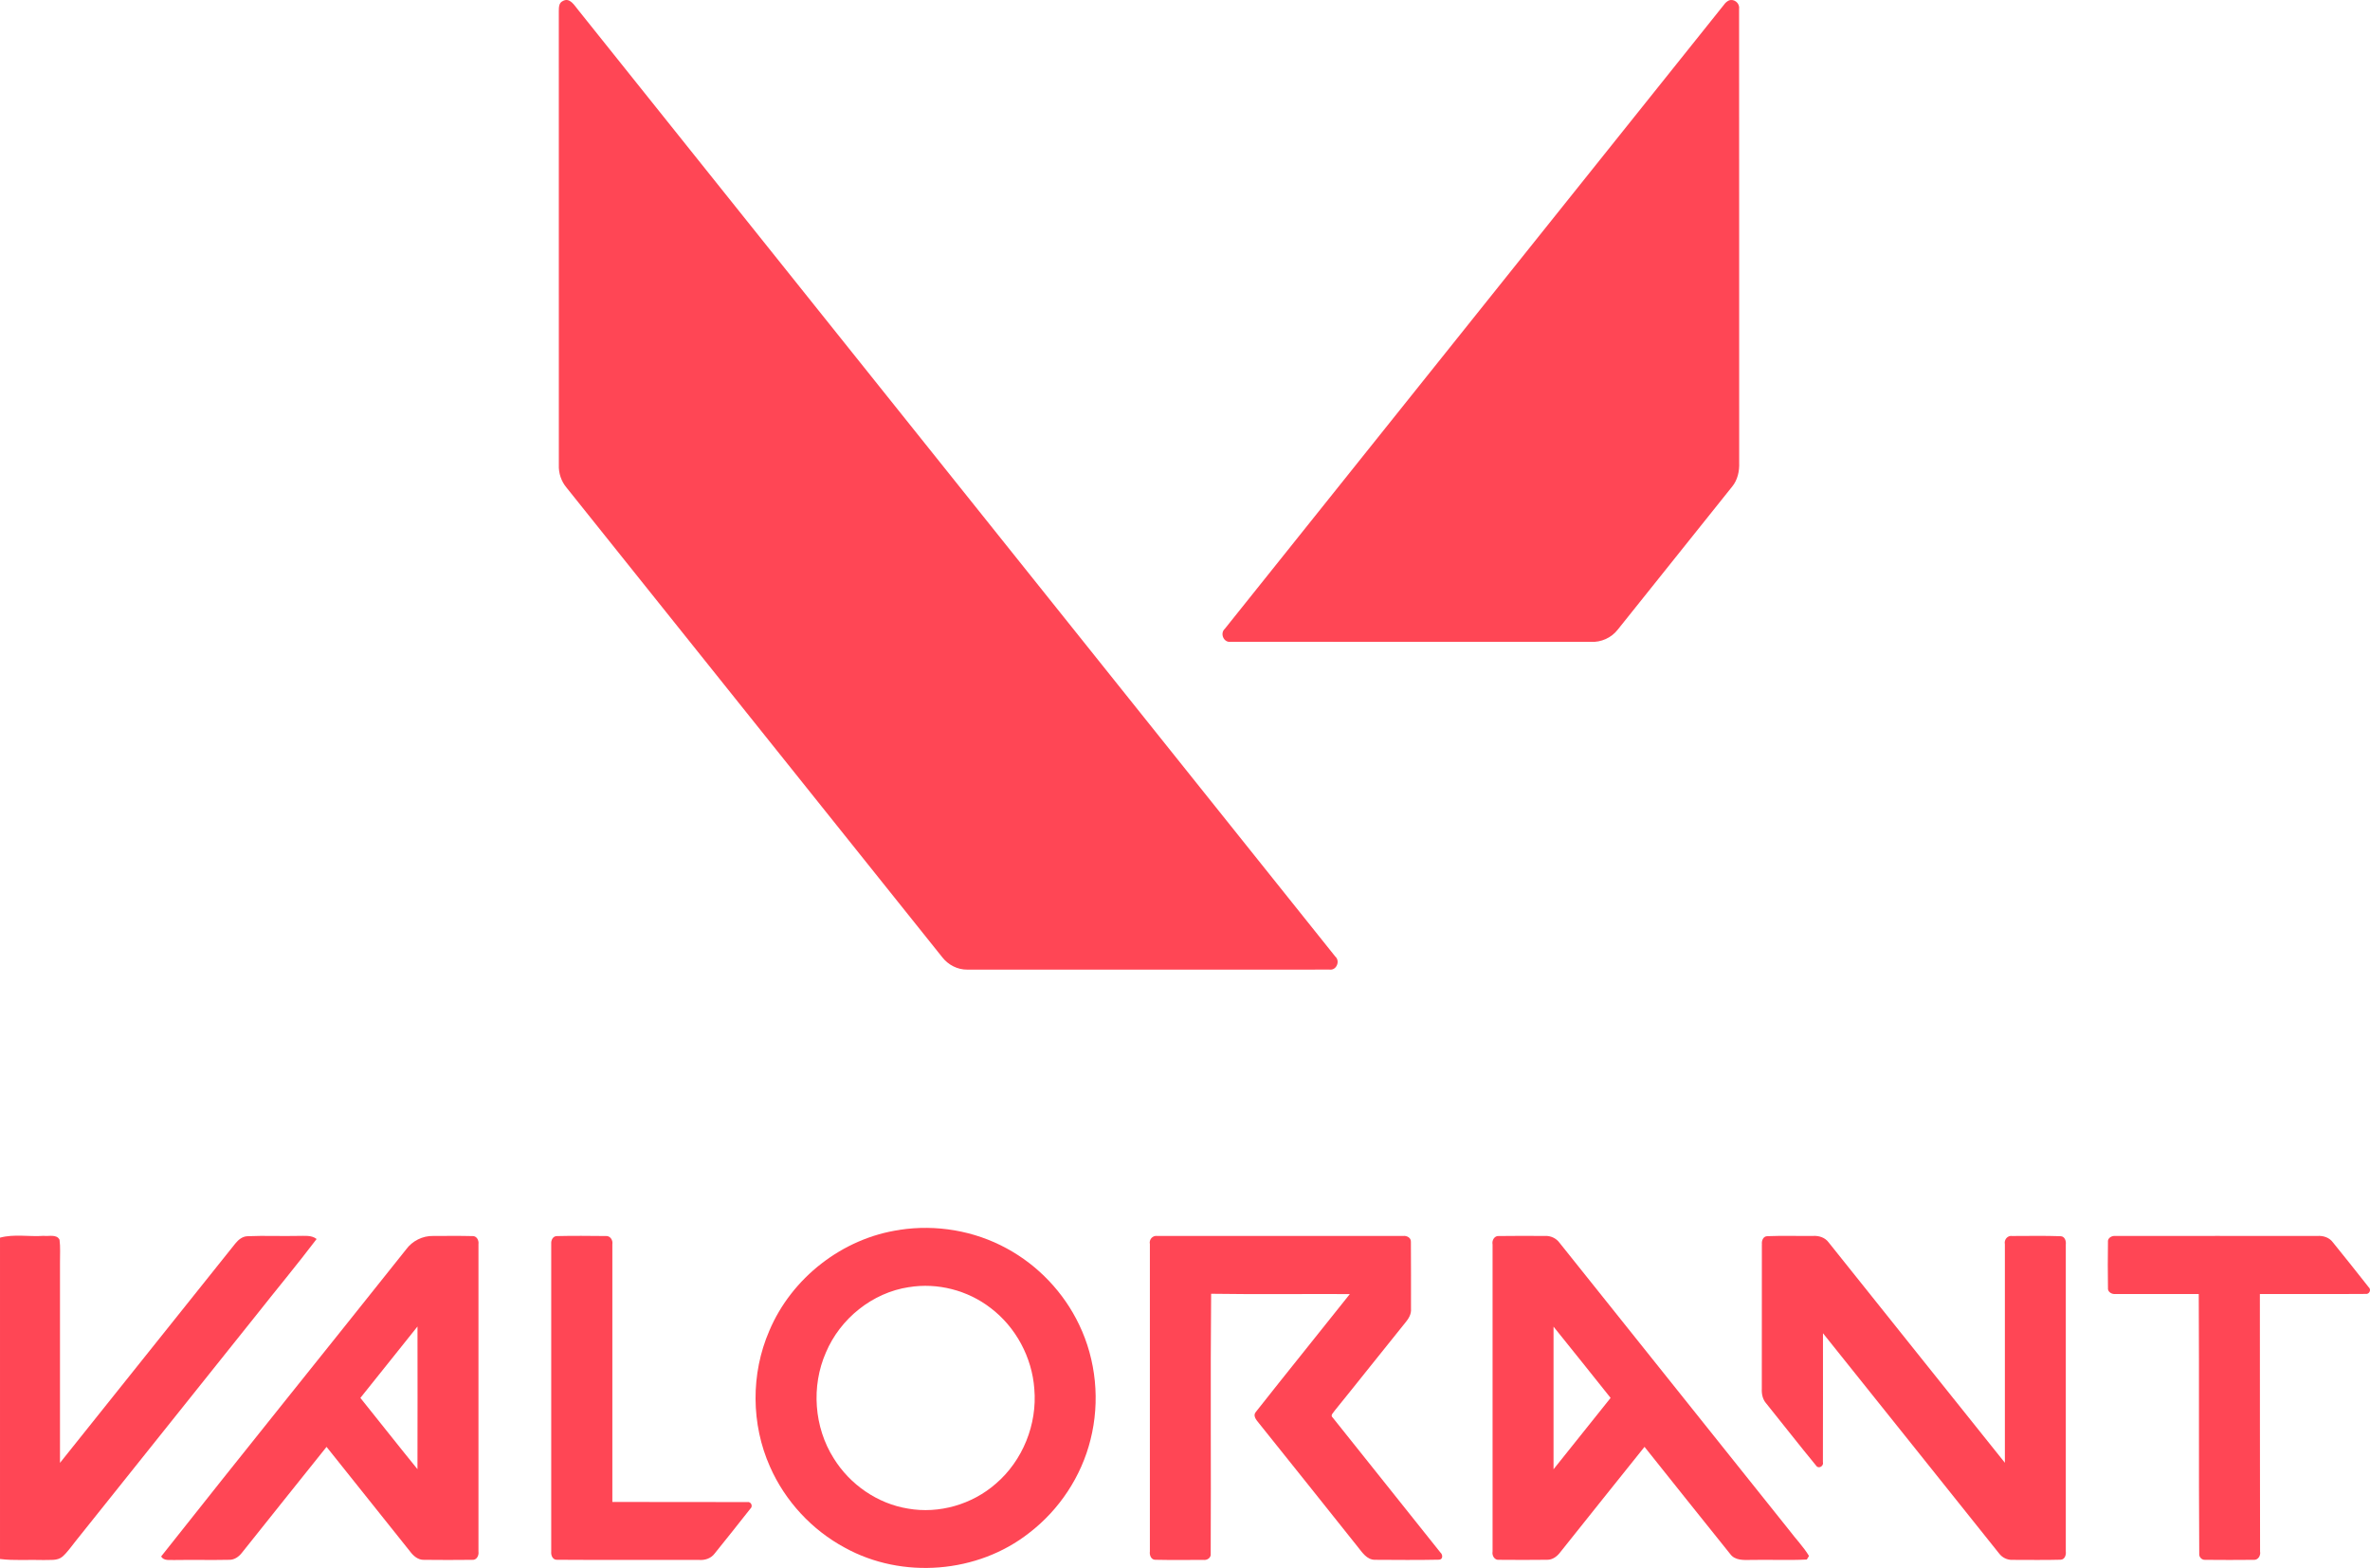 <?xml version="1.0" encoding="UTF-8"?>
<svg id="Layer_2" data-name="Layer 2" xmlns="http://www.w3.org/2000/svg" viewBox="0 0 768.8 508.61">
  <defs>
    <style>
      .cls-1 {
        fill: #ff4655;
        stroke-width: 0px;
      }
    </style>
  </defs>
  <g id="Layer_1-2" data-name="Layer 1">
    <g id="ff4655ff">
      <path class="cls-1" d="M182.49.38c2.36-1.41,3.86,1.44,5.13,2.93,81.81,102.35,163.72,204.62,245.52,306.97,1.68,1.46.41,4.57-1.86,4.24-39.17.04-78.35.01-117.52.01-3.14.04-6.14-1.52-8.07-3.97-40.64-50.78-81.26-101.58-121.9-152.36-1.73-2.05-2.62-4.71-2.51-7.38,0-49.06.01-98.13-.01-147.18.02-1.16-.02-2.66,1.21-3.26Z"/>
      <path class="cls-1" d="M560.87.14c1.67-.63,3.52.91,3.27,2.67.06,49.08,0,98.16.03,147.24.11,2.78-.5,5.66-2.31,7.84-12.35,15.45-24.72,30.89-37.07,46.34-2.06,2.68-5.43,4.16-8.8,3.99-38.91-.04-77.83.02-116.74-.03-2.3.36-3.61-2.74-1.91-4.24,53.96-67.51,107.96-134.99,161.95-202.48.41-.58.93-1.03,1.56-1.33Z"/>
      <path class="cls-1" d="M291.85,398.94c11.81-1.81,24.2.28,34.7,6.02,10.18,5.51,18.54,14.31,23.52,24.77,5.52,11.47,6.8,24.89,3.69,37.23-2.96,11.95-10.12,22.79-19.89,30.28-16.71,13.16-41.19,15.1-59.8,4.82-10.71-5.75-19.39-15.14-24.29-26.26-6.17-13.82-6.25-30.2-.24-44.08,7.25-17.22,23.8-30.09,42.31-32.76M294.83,417.53c-11.85,1.79-22.28,10.21-26.92,21.21-4.8,10.94-3.86,24.22,2.54,34.32,5.25,8.51,14.2,14.71,24.11,16.31,10.07,1.77,20.79-1.35,28.46-8.07,8.75-7.49,13.49-19.29,12.5-30.76-.74-10.23-5.99-20.05-14.18-26.25-7.42-5.74-17.24-8.28-26.51-6.75Z"/>
      <path class="cls-1" d="M0,401.48c4.6-1.25,9.45-.24,14.15-.59,1.67.23,4.22-.63,5.16,1.26.33,2.46.12,4.95.15,7.44,0,21.64,0,43.3,0,64.94,18.98-23.71,37.93-47.44,56.88-71.16.99-1.23,2.33-2.33,3.99-2.36,5.44-.24,10.89.03,16.34-.1,2.04.04,4.3-.35,6.04,1-6.34,8.36-13.06,16.42-19.56,24.66-19.48,24.39-38.97,48.77-58.46,73.15-1.45,1.77-2.72,3.72-4.45,5.25-1.7,1.41-4.07.97-6.11,1.08-4.71-.16-9.44.25-14.13-.33v-104.23Z"/>
      <path class="cls-1" d="M131.76,405.26c2.02-2.74,5.34-4.41,8.75-4.33,4.21,0,8.42-.07,12.63.04,1.45-.16,2.26,1.35,2.07,2.62v99.72c.19,1.28-.59,2.84-2.07,2.68-5.21.06-10.42.06-15.64,0-1.91.05-3.42-1.29-4.49-2.73-9.01-11.32-18.07-22.6-27.08-33.91-9.18,11.43-18.3,22.89-27.45,34.34-.98,1.26-2.4,2.31-4.07,2.29-5.97.13-11.95-.03-17.93.07-1.46-.1-3.3.37-4.21-1.15,26.34-33.33,53.03-66.38,79.48-99.62M116.91,453.47c6.19,7.7,12.28,15.46,18.51,23.11.04-15.43.03-30.85.01-46.28-6.19,7.71-12.37,15.44-18.53,23.17Z"/>
      <path class="cls-1" d="M178.82,403.56c-.14-1.17.5-2.62,1.86-2.59,5.24-.13,10.51-.07,15.76-.02,1.5-.16,2.44,1.32,2.2,2.7.03,27.85.01,55.71,0,83.57,14.57.05,29.15-.04,43.71.04,1.25-.27,2.03,1.32,1.04,2.16-3.79,4.89-7.71,9.68-11.57,14.53-1.17,1.58-3.15,2.22-5.05,2.07-15.36-.05-30.73.06-46.09-.05-1.41.06-2-1.47-1.87-2.65,0-33.24,0-66.49,0-99.75Z"/>
      <path class="cls-1" d="M373.01,403.6c-.34-1.53.89-2.92,2.45-2.67,26.56-.03,53.11-.01,79.66,0,1.23-.17,2.68.59,2.56,1.99.08,7.2.01,14.4.03,21.6.16,1.72-.75,3.23-1.81,4.49-7.67,9.48-15.21,19.06-22.89,28.52-.38.67-1.64,1.55-.68,2.33,11.61,14.6,23.32,29.14,34.92,43.75.84.7.86,2.36-.52,2.33-6.89.15-13.78.07-20.66.04-2.7.04-4.22-2.47-5.72-4.31-10.66-13.38-21.33-26.75-32.03-40.08-.8-.98-2.02-2.4-.91-3.61,10.07-12.79,20.34-25.44,30.46-38.2-15-.07-30,.13-44.99-.1-.27,28.11.01,56.23-.14,84.33.17,1.31-1.18,2.18-2.36,2-5.2,0-10.41.08-15.61-.04-1.38.01-1.94-1.54-1.76-2.69,0-33.22,0-66.44,0-99.66Z"/>
      <path class="cls-1" d="M484.16,403.65c-.24-1.34.63-2.87,2.13-2.7,4.96-.09,9.93-.04,14.9-.02,1.86-.11,3.66.76,4.75,2.27,24.78,31.01,49.56,62.02,74.34,93.02,2.13,2.86,4.69,5.44,6.54,8.51-.18.29-.54.87-.71,1.16-6.01.3-12.04,0-18.05.13-2.37.04-5.24.24-6.81-1.93-9.31-11.55-18.53-23.17-27.79-34.75-9.18,11.42-18.31,22.89-27.45,34.33-.98,1.27-2.42,2.31-4.08,2.3-5.19.07-10.38.05-15.56.01-1.55.22-2.45-1.35-2.2-2.71,0-33.21,0-66.42,0-99.63M503.95,430.35c-.02,15.42-.02,30.83,0,46.26,6.19-7.7,12.34-15.43,18.51-23.15-6.18-7.7-12.29-15.45-18.51-23.11Z"/>
      <path class="cls-1" d="M571.55,403.68c-.16-1.15.36-2.65,1.72-2.68,4.94-.2,9.9-.03,14.84-.08,1.92-.13,3.93.51,5.09,2.11,19.07,23.81,38.07,47.68,57.16,71.47,0-23.62,0-47.24,0-70.87-.32-1.49.84-2.93,2.39-2.69,5.23,0,10.47-.12,15.7.07,1.34.05,1.82,1.54,1.67,2.68v99.58c.16,1.13-.34,2.66-1.7,2.68-5.2.15-10.41.04-15.61.05-1.72.07-3.35-.76-4.36-2.12-19.05-23.79-38.03-47.63-57.1-71.4-.02,13.94.04,27.89-.02,41.83.36,1.24-1.41,2.3-2.16,1.17-5.47-6.64-10.76-13.44-16.16-20.14-1.2-1.32-1.59-3.09-1.5-4.82.03-15.61,0-31.23.02-46.84Z"/>
      <path class="cls-1" d="M683.79,402.91c-.16-1.35,1.29-2.13,2.47-1.98,21.83-.04,43.66,0,65.49-.01,1.89-.12,3.87.5,5.02,2.09,3.87,4.82,7.77,9.62,11.57,14.5,1,.82.25,2.44-1.01,2.22-11.41.09-22.83,0-34.25.04-.05,27.84.07,55.68.06,83.51.27,1.33-.65,2.86-2.13,2.71-5.21.04-10.43.07-15.64,0-1.11.1-2.07-.88-1.96-1.98-.19-28.08,0-56.16-.16-84.24-9-.02-18.02.03-27.01-.01-1.2.14-2.62-.68-2.44-2.04-.07-4.93-.08-9.87,0-14.8Z"/>
    </g>
  </g>
</svg>